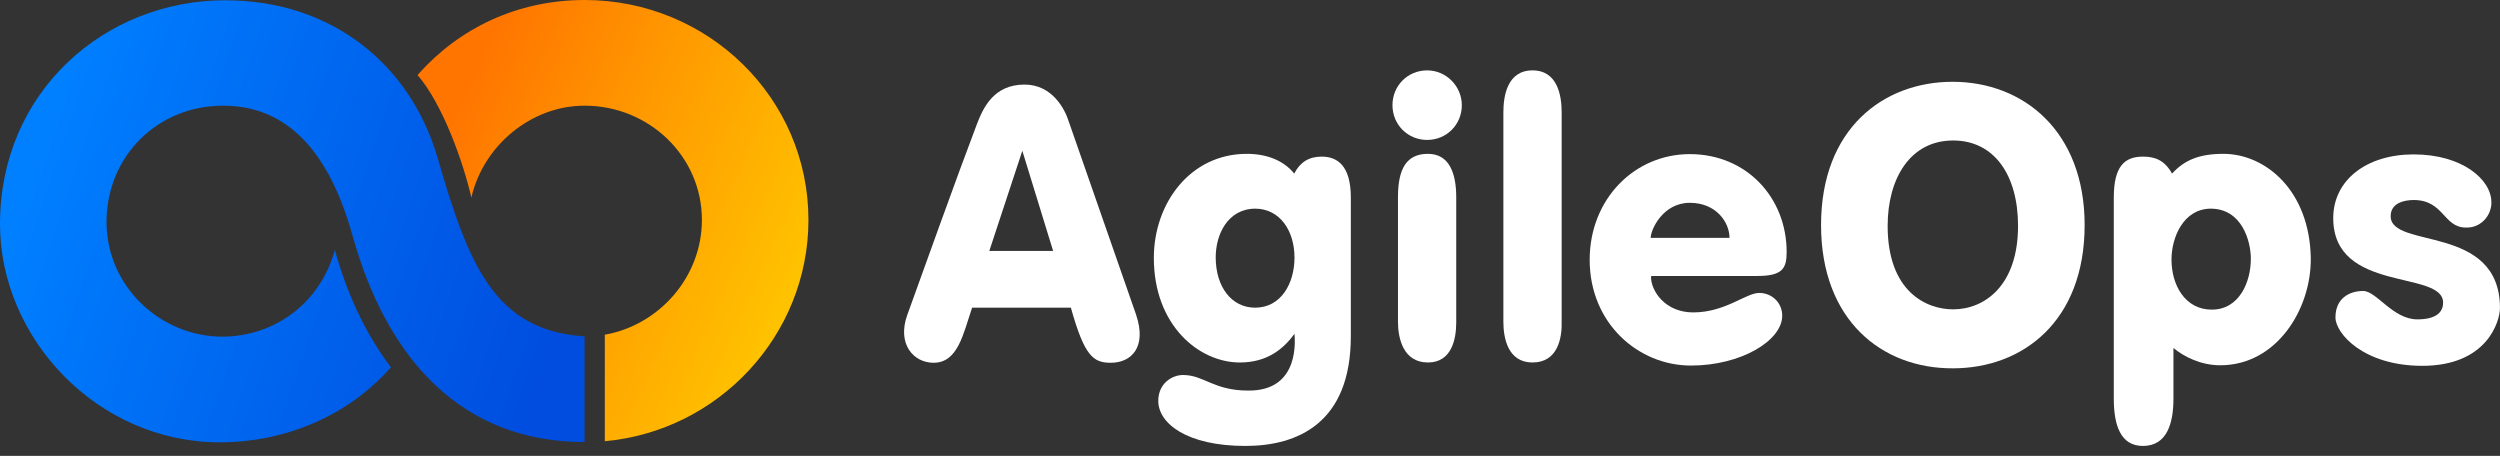 <svg width="170" height="31" viewBox="0 0 170 31" fill="none" xmlns="http://www.w3.org/2000/svg">
<rect x="0" y="0" width="170" height="31" fill="#333333" stroke="none"/>
<path d="M162.565 14.699C162.565 13.791 163.509 13.601 164.131 13.601C166.188 13.601 166.15 15.474 167.678 15.474C168.584 15.512 169.338 14.812 169.414 13.885C169.414 13.847 169.414 13.791 169.414 13.753C169.414 12.22 167.452 10.499 164.131 10.499C160.905 10.499 158.66 12.258 158.66 14.831C158.66 19.958 166.131 18.331 166.131 20.582C166.131 21.282 165.584 21.717 164.377 21.717C162.716 21.717 161.603 19.787 160.698 19.787C159.717 19.787 158.811 20.317 158.811 21.584C158.811 22.682 160.735 24.876 164.716 24.876C169.093 24.876 169.999 21.887 169.999 20.922C169.961 15.191 162.565 16.969 162.565 14.699Z" fill="white"/>
<path d="M147.662 17.649C147.662 19.39 148.587 21.055 150.398 21.055C152.284 21.055 153.058 19.163 153.058 17.593C153.058 16.401 152.454 14.188 150.322 14.188C148.474 14.207 147.662 16.136 147.662 17.649ZM145.719 30.324C144.191 30.324 143.738 28.905 143.738 27.108V13.431C143.738 11.331 144.455 10.65 145.719 10.65C146.549 10.65 147.191 10.896 147.7 11.804C148.53 10.896 149.53 10.461 151.19 10.461C154.058 10.461 157.058 12.958 157.133 17.555C157.171 21.017 154.813 24.838 150.983 24.838C149.662 24.838 148.53 24.27 147.794 23.665C147.794 25.027 147.794 26.162 147.794 27.108C147.794 28.773 147.361 30.324 145.719 30.324Z" fill="white"/>
<path d="M128.36 15.361C128.36 19.825 130.982 21.036 132.812 21.036C134.944 21.036 137.227 19.428 137.227 15.361C137.227 11.899 135.604 9.553 132.812 9.553C129.888 9.553 128.36 12.145 128.36 15.361ZM123.832 15.304C123.832 8.721 128.096 5.562 132.774 5.562C137.604 5.562 141.755 8.929 141.755 15.304C141.755 21.849 137.547 25.046 132.793 25.046C127.964 25.065 123.832 21.773 123.832 15.304Z" fill="white"/>
<path d="M112.248 16.174H117.606C117.606 15.115 116.7 13.791 114.908 13.791C113.078 13.791 112.248 15.607 112.248 16.174ZM112.267 18.823C112.267 19.788 113.229 21.244 115.135 21.244C117.323 21.244 118.719 19.92 119.625 19.92C120.493 19.92 121.191 20.582 121.191 21.471C121.191 23.155 118.398 24.858 114.984 24.858C111.399 24.858 108.098 21.982 108.098 17.669C108.098 13.526 111.154 10.48 114.908 10.48C118.757 10.48 121.492 13.431 121.492 17.139C121.492 18.274 121.191 18.766 119.493 18.766H112.286V18.823H112.267Z" fill="white"/>
<path d="M88.026 22.7C87.29 23.703 86.196 24.649 84.309 24.649C81.536 24.649 78.461 22.133 78.461 17.536C78.461 13.828 80.932 10.461 84.781 10.461C86.177 10.461 87.309 10.934 88.007 11.804C88.403 11.028 89.007 10.65 89.875 10.65C90.95 10.65 91.856 11.274 91.856 13.431C91.856 16.363 91.856 21.3 91.856 22.871C91.856 28.773 88.233 30.324 84.687 30.324C80.706 30.324 78.763 28.792 78.763 27.259C78.763 26.068 79.706 25.5 80.442 25.5C81.876 25.5 82.517 26.559 84.875 26.559C88.498 26.597 88.026 22.908 88.026 22.7ZM82.668 17.498C82.668 19.503 83.743 20.922 85.347 20.922C87.12 20.922 88.026 19.257 88.026 17.517C88.026 15.682 87.026 14.188 85.347 14.188C83.479 14.207 82.668 15.947 82.668 17.498Z" fill="white"/>
<path d="M66.103 20.922C65.5 22.701 65.141 24.668 63.481 24.668C62.123 24.668 60.991 23.401 61.689 21.433C62.651 18.766 65.16 11.766 66.424 8.456C66.858 7.321 67.575 5.751 69.669 5.751C71.594 5.751 72.424 7.491 72.65 8.191L77.253 21.395C78.008 23.628 76.914 24.668 75.537 24.668C74.348 24.668 73.744 24.233 72.82 20.922C71.367 20.922 67.424 20.922 66.103 20.922ZM67.273 17.063H71.612L69.518 10.253L67.273 17.063Z" fill="white"/>
<path d="M99.404 7.151C99.404 8.475 98.366 9.515 97.046 9.515C95.725 9.515 94.688 8.475 94.688 7.151C94.688 5.827 95.725 4.786 97.046 4.786C98.366 4.786 99.404 5.883 99.404 7.151Z" fill="white"/>
<path d="M97.1 24.649C95.421 24.649 95.062 23.003 95.062 21.887V13.412C95.062 11.463 95.647 10.461 97.1 10.461C98.534 10.461 99.024 11.747 99.024 13.412V21.925C99.024 23.079 98.704 24.649 97.1 24.649Z" fill="white"/>
<path d="M104.211 24.649C102.532 24.649 102.23 22.984 102.23 21.887V7.624C102.23 6.527 102.495 4.786 104.211 4.786C105.928 4.786 106.192 6.527 106.192 7.624V21.849C106.23 22.984 105.928 24.649 104.211 24.649Z" fill="white"/>
<path d="M39.75 0C35.165 0 31.185 1.933 28.392 5.104C30.09 7.055 31.505 11.033 32.052 13.434C32.864 9.907 36.109 7.186 39.75 7.186C44.127 7.186 47.73 10.62 47.73 14.954C47.73 18.82 44.843 22.103 41.127 22.76V30.002C48.862 29.308 54.974 22.797 54.974 14.954C54.974 6.661 48.145 0 39.75 0Z" fill="url(#paint0_linear_913_2261)"/>
<path d="M15.319 0.019C7.112 0.019 0 6.248 0 15.236C0 22.985 6.603 30.078 14.942 30.078C19.451 30.078 23.714 28.239 26.582 24.974C24.771 22.591 23.545 19.795 22.771 17C21.752 20.696 18.583 22.891 15.111 22.891C10.942 22.891 7.244 19.495 7.244 15.104C7.244 10.601 10.735 7.186 15.168 7.186C18.941 7.186 22.167 9.513 23.979 16.043C26.318 24.411 31.374 30.059 39.75 30.059C39.75 27.657 39.75 25.274 39.75 22.872C33.619 22.479 31.864 18.013 29.751 10.714C27.903 4.391 22.564 0.019 15.319 0.019Z" fill="url(#paint1_linear_913_2261)"/>
<defs>
<linearGradient id="paint0_linear_913_2261" x1="29.317" y1="9.33" x2="53.556" y2="20.214" gradientUnits="userSpaceOnUse">
<stop offset="0.033" stop-color="#FF7500"/>
<stop offset="0.467" stop-color="#FF9900"/>
<stop offset="1" stop-color="#FFC200"/>
</linearGradient>
<linearGradient id="paint1_linear_913_2261" x1="1.553" y1="10.441" x2="37.896" y2="22.745" gradientUnits="userSpaceOnUse">
<stop offset="0.033" stop-color="#007FFF"/>
<stop offset="0.202" stop-color="#0076F9"/>
<stop offset="1" stop-color="#004DDF"/>
</linearGradient>
</defs>
</svg>
